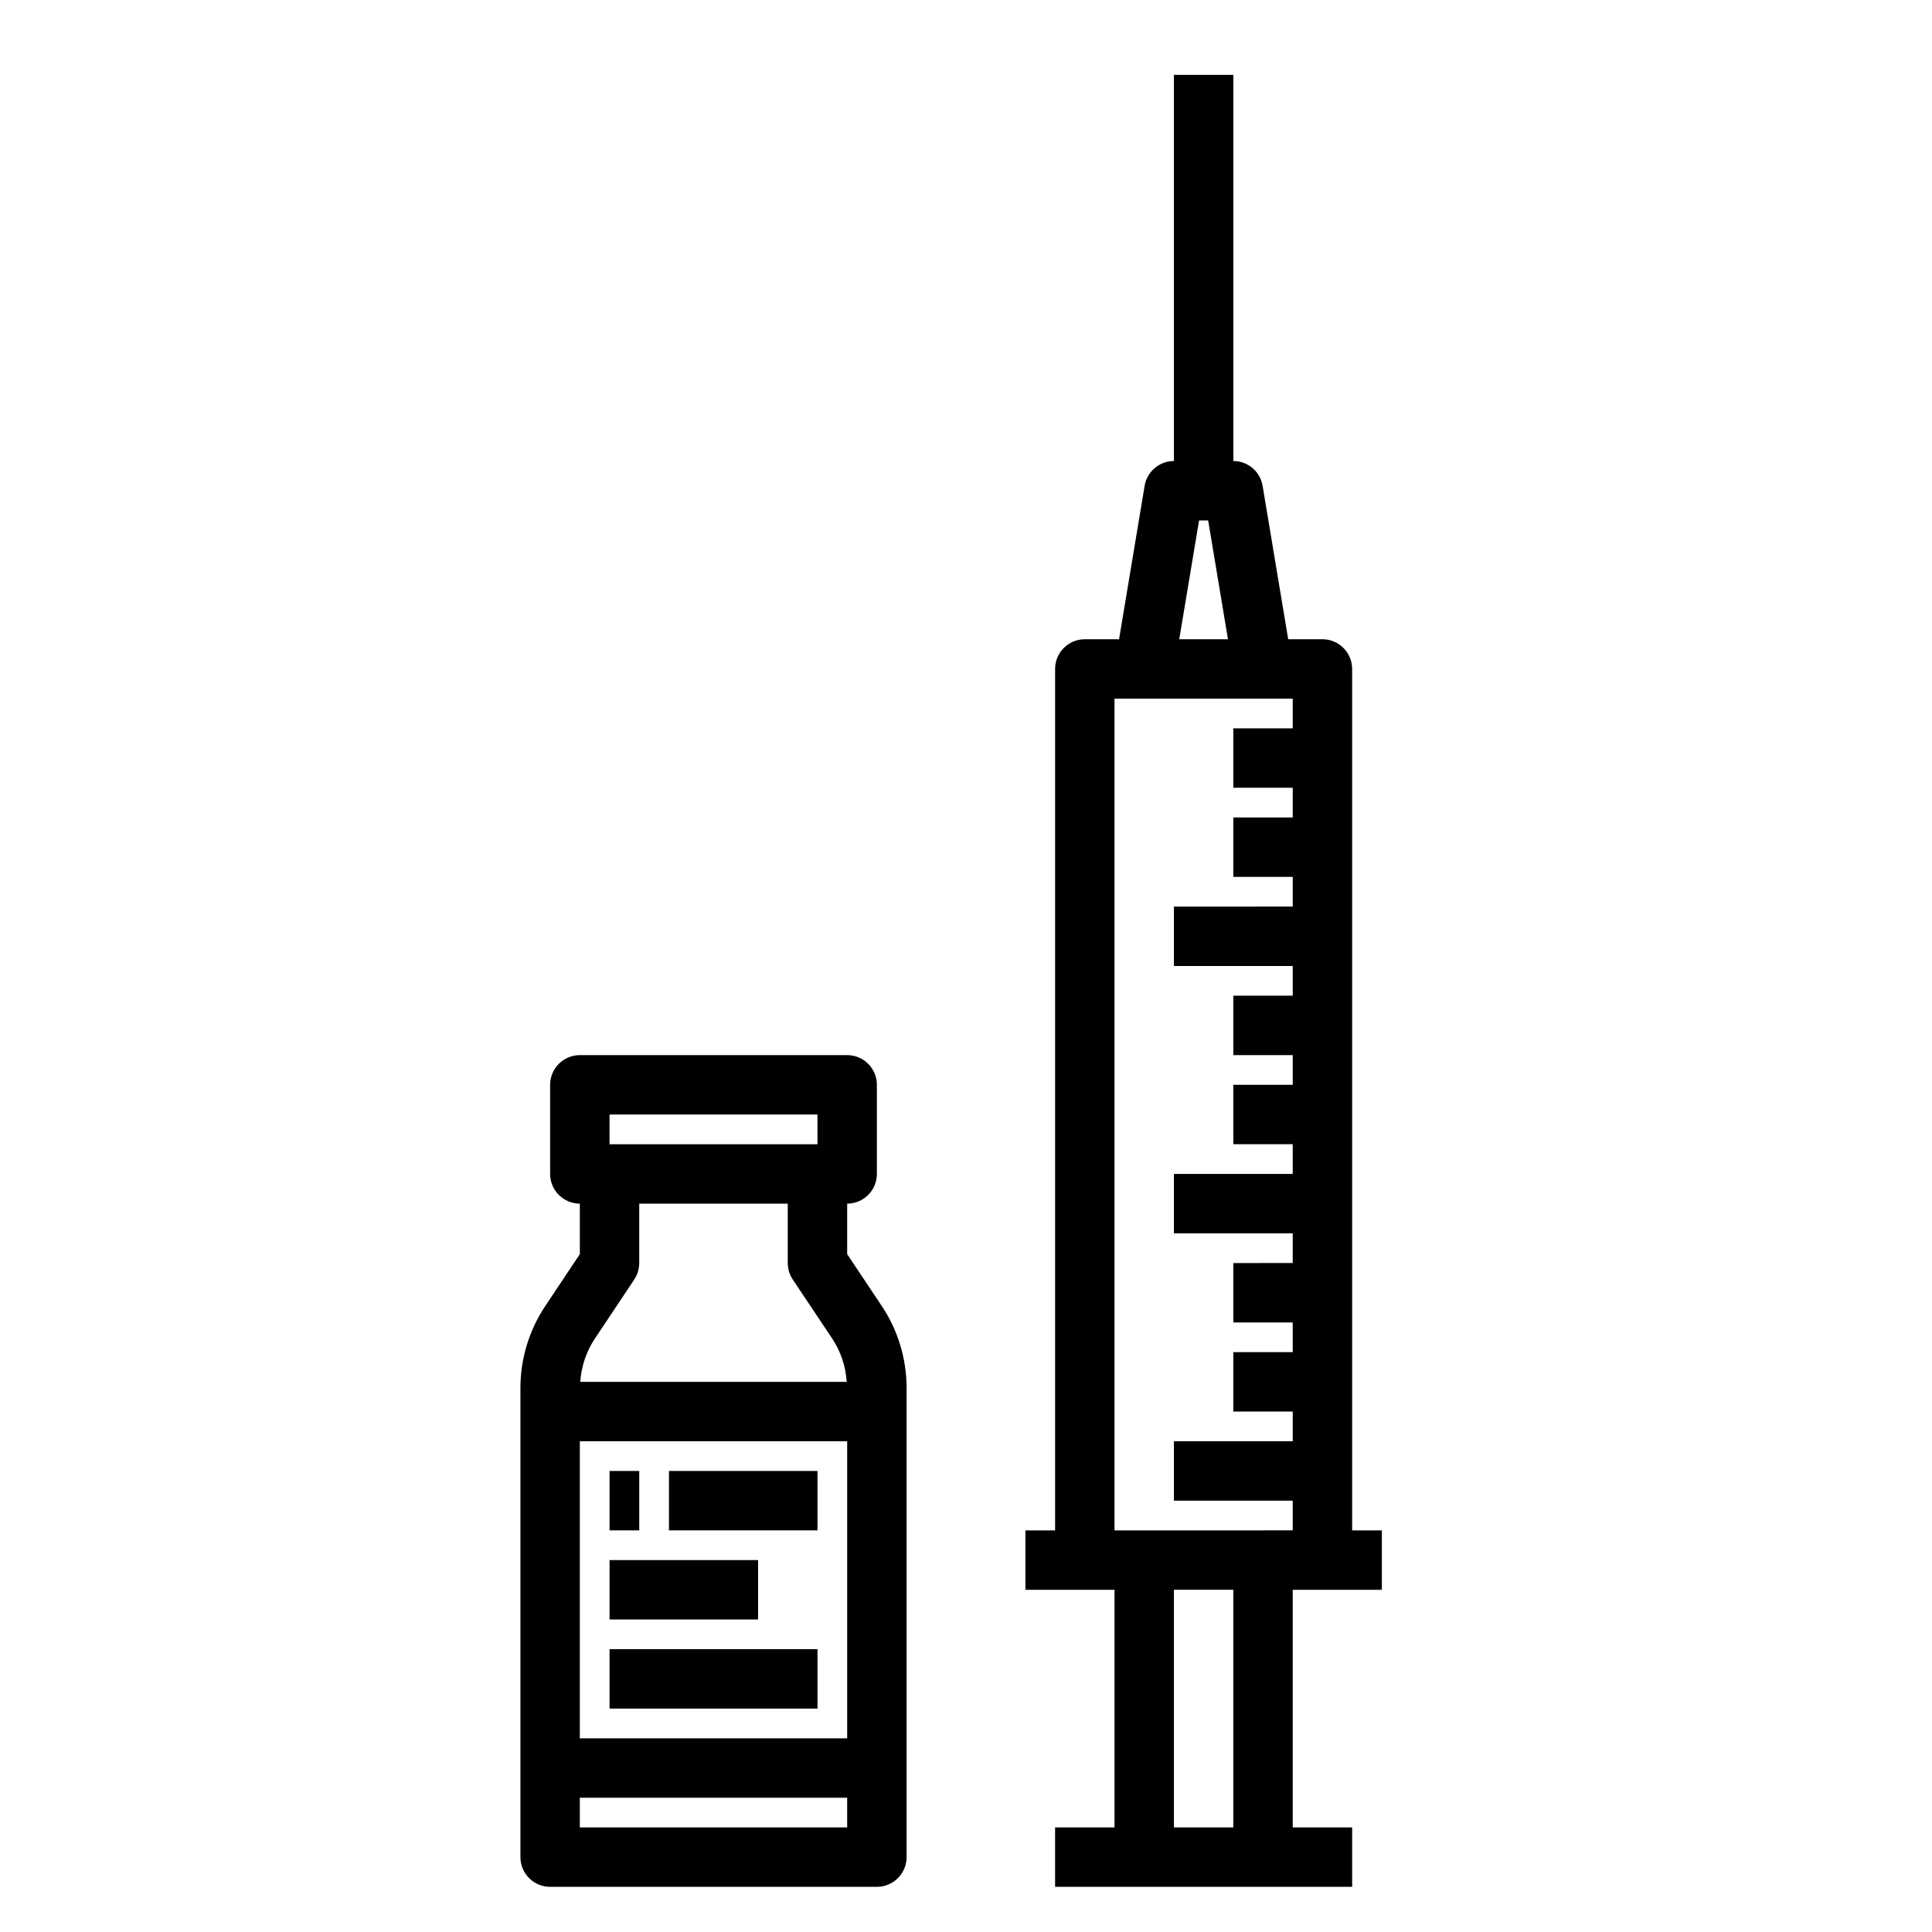 <?xml version="1.0" encoding="UTF-8"?>
<!-- Uploaded to: SVG Repo, www.svgrepo.com, Generator: SVG Repo Mixer Tools -->
<svg fill="#000000" width="800px" height="800px" version="1.1" viewBox="144 144 512 512" xmlns="http://www.w3.org/2000/svg">
 <g>
  <path d="m423.61 628.29v15.742h78.723v-15.742h-15.746v-62.977h23.617v-15.746h-7.871v-228.29c0-2.086-0.832-4.09-2.309-5.566-1.473-1.477-3.477-2.305-5.566-2.305h-9.074l-6.777-40.652c-0.633-3.793-3.914-6.578-7.762-6.578v-102.34h-15.746v102.34c-3.848 0-7.129 2.785-7.762 6.578l-6.777 40.652h-9.074c-4.348 0-7.875 3.523-7.875 7.871v228.29h-7.871v15.742h23.617v62.977zm38.156-346.37h2.41l5.25 31.488-12.91-0.004zm-22.41 47.227h47.23v7.871l-15.742 0.004v15.742h15.742v7.871h-15.742v15.742h15.742v7.871l-31.488 0.004v15.742h31.488v7.871l-15.742 0.004v15.742h15.742v7.871l-15.742 0.004v15.742h15.742v7.871h-31.488v15.742h31.488v7.871l-15.742 0.004v15.742h15.742v7.871l-15.742 0.004v15.742h15.742v7.871h-31.488v15.742h31.488v7.871l-47.23 0.004zm15.742 236.16h15.742v62.977l-15.742 0.004z"/>
  <path d="m368.51 476.36v-13.379c2.086 0 4.09-0.832 5.566-2.309 1.477-1.477 2.305-3.477 2.305-5.566v-23.613c0-2.09-0.828-4.09-2.305-5.566s-3.481-2.309-5.566-2.309h-70.848c-4.348 0-7.875 3.527-7.875 7.875v23.617-0.004c0 2.09 0.832 4.09 2.309 5.566 1.473 1.477 3.477 2.309 5.566 2.309v13.383l-9.133 13.707v-0.004c-4.316 6.453-6.621 14.043-6.613 21.805v124.29c0 2.086 0.828 4.09 2.305 5.566 1.477 1.477 3.481 2.305 5.566 2.305h86.594c2.086 0 4.09-0.828 5.566-2.305 1.477-1.477 2.305-3.481 2.305-5.566v-124.29c0.012-7.769-2.289-15.371-6.613-21.828zm0 49.594v78.723h-70.848v-78.723zm-62.977-86.59h55.105v7.871h-55.105zm47.23 23.617v15.742c0.004 1.555 0.465 3.074 1.324 4.367l10.484 15.684c2.25 3.414 3.562 7.356 3.816 11.438h-70.613 0.004c0.262-4.082 1.59-8.027 3.848-11.438l10.453-15.68v-0.004c0.863-1.293 1.32-2.812 1.324-4.367v-15.742zm-55.102 165.31v-7.875h70.848v7.871z"/>
  <path d="m305.54 581.05h55.105v15.742h-55.105z"/>
  <path d="m305.54 533.82h7.871v15.742h-7.871z"/>
  <path d="m305.54 557.44h39.359v15.742h-39.359z"/>
  <path d="m321.28 533.82h39.359v15.742h-39.359z"/>
 </g>
</svg>